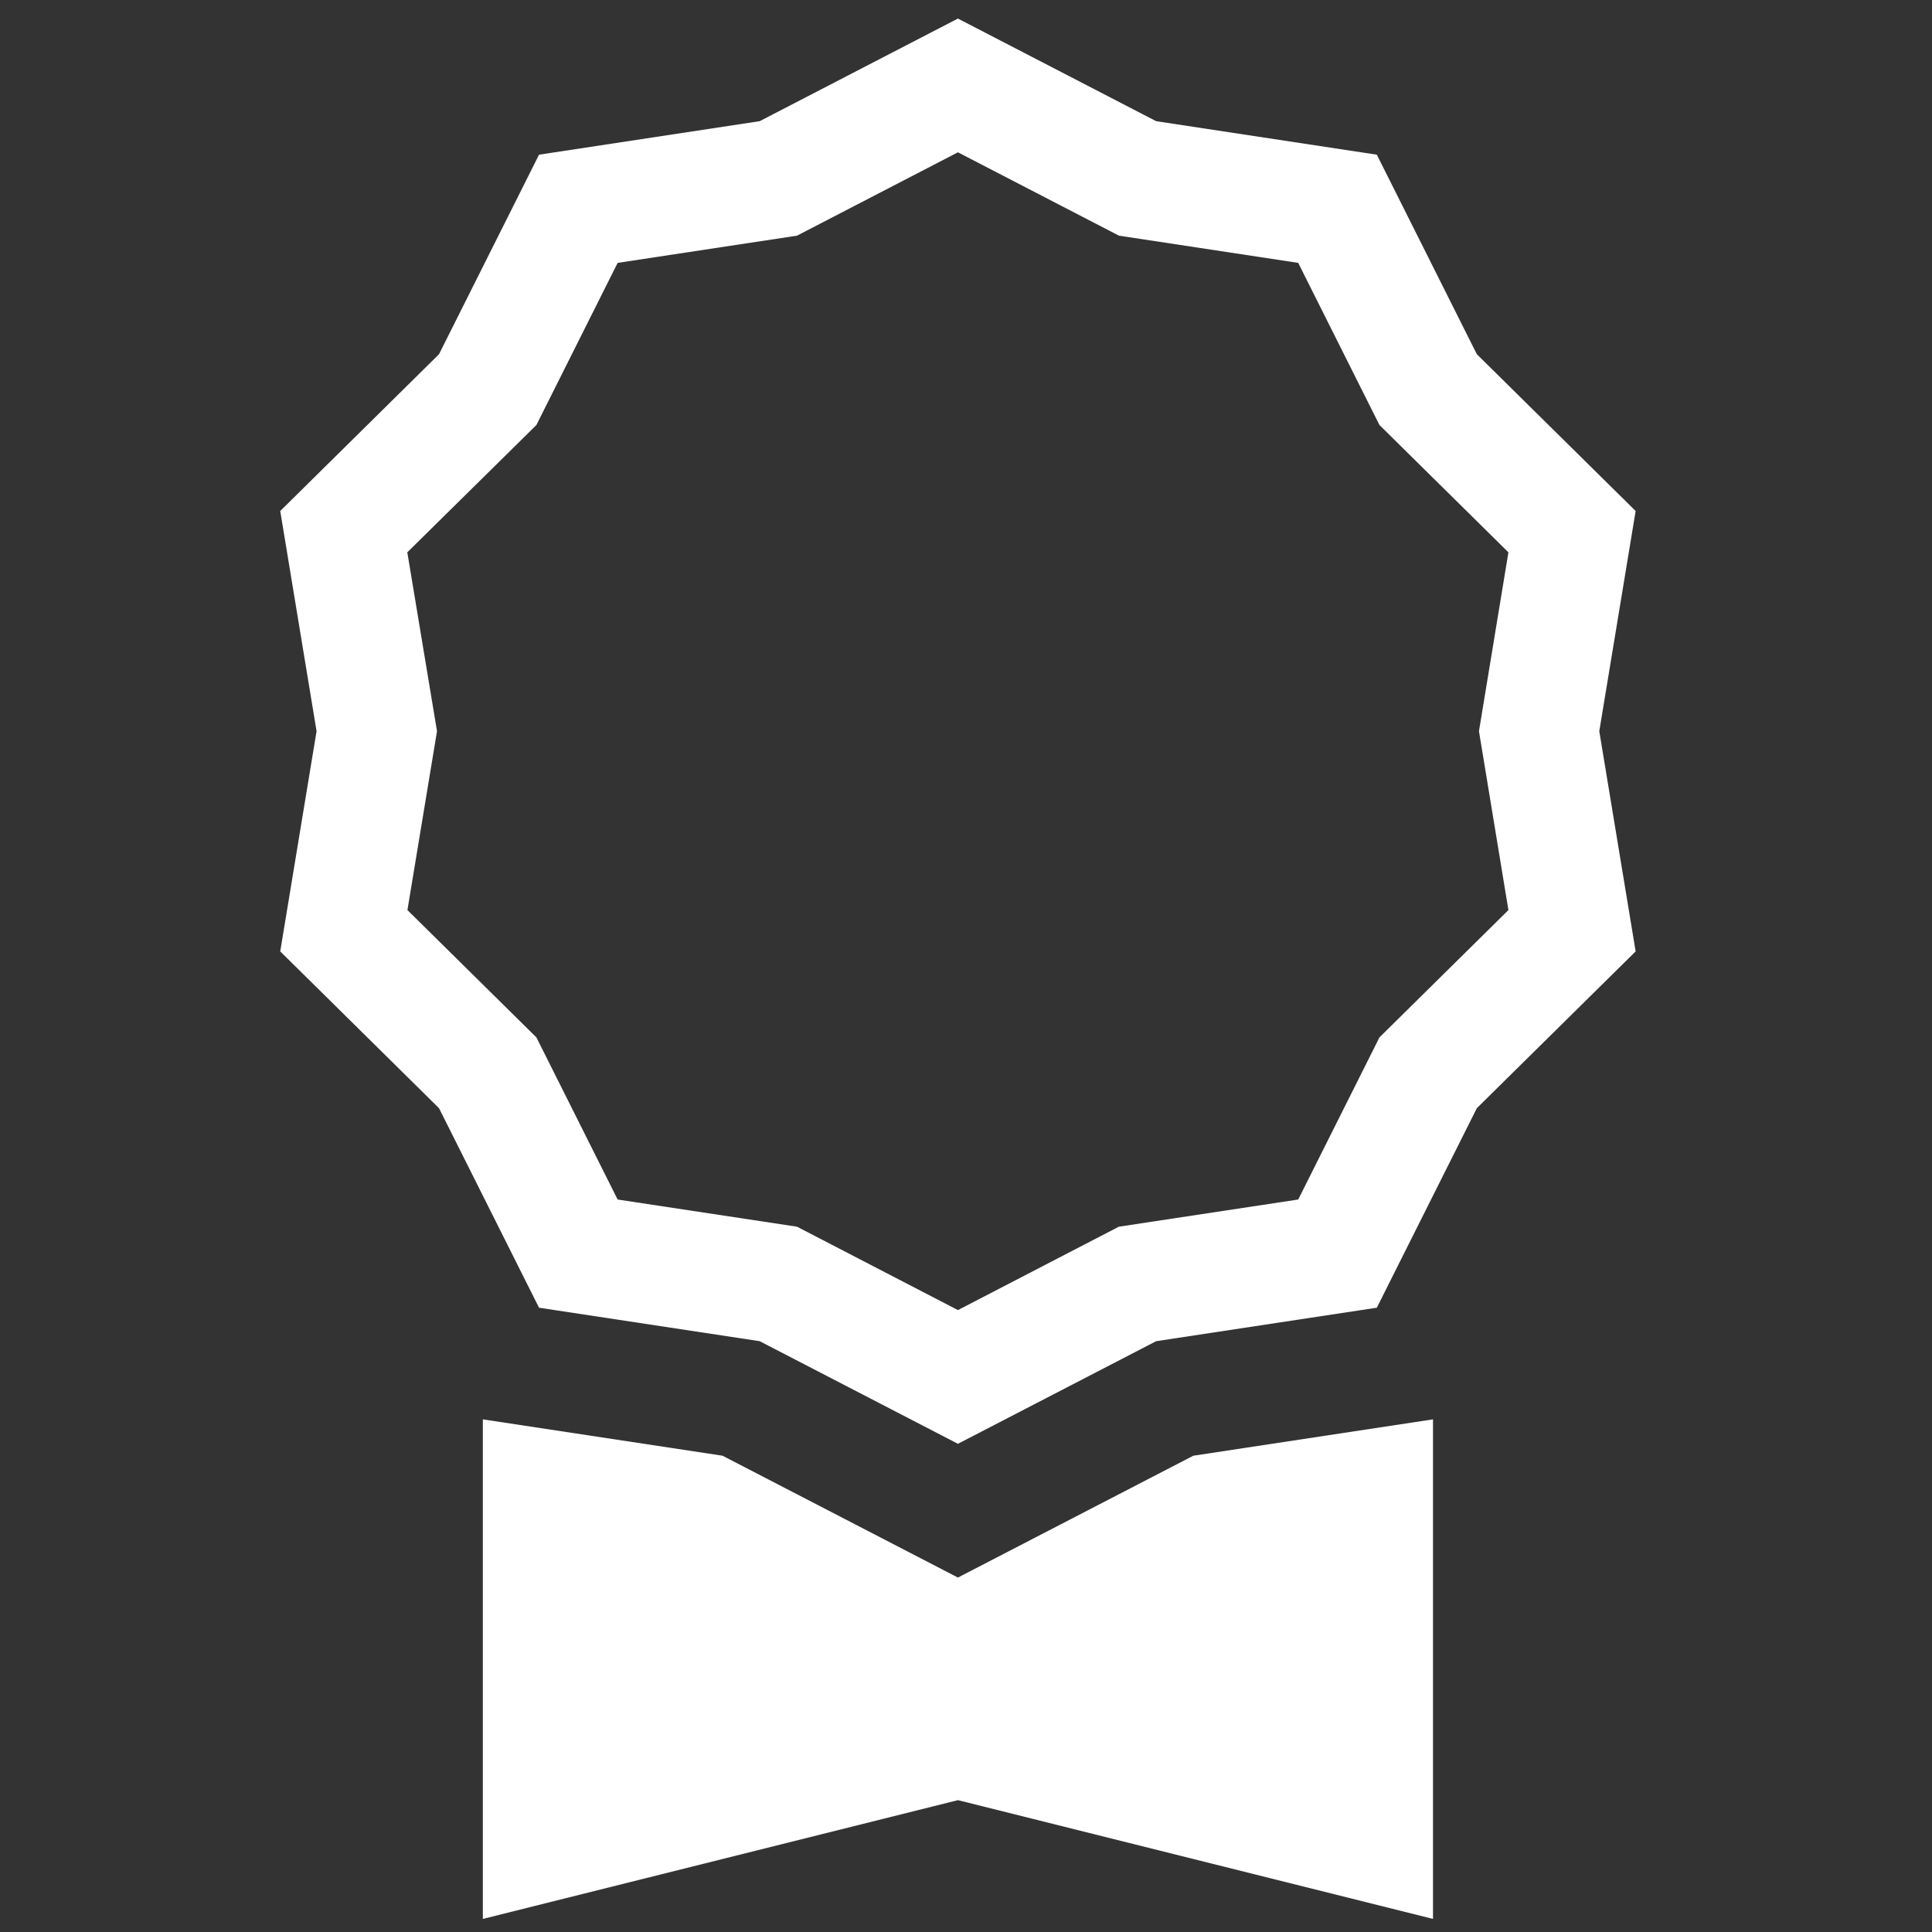 <svg width="61" height="61" viewBox="0 0 61 61" fill="none" xmlns="http://www.w3.org/2000/svg">
<rect x="0" y="0" width="61" height="61" fill="#333333" stroke="none"/>
<g clip-path="url(#clip0_120_985)">
<path d="M36.504 3.826L30.245 0.586L23.986 3.826L17.019 4.884L13.861 11.184L8.848 16.134L9.995 23.086L8.848 30.039L13.861 34.989L17.019 41.289L23.986 42.346L30.245 45.586L36.504 42.346L43.471 41.289L46.629 34.989L51.643 30.039L50.495 23.086L51.643 16.134L46.629 11.184L43.471 4.884L36.504 3.826ZM40.989 8.3L43.554 13.419L47.626 17.439L46.696 23.086L47.626 28.734L43.554 32.754L40.989 37.873L35.326 38.731L30.245 41.364L25.164 38.731L19.501 37.873L16.936 32.754L12.864 28.734L13.798 23.086L12.86 17.439L16.936 13.419L19.501 8.3L25.164 7.441L30.245 4.809L35.33 7.441L40.989 8.3Z" fill="white"/>
<path d="M15.245 44.814V60.587L30.245 56.837L45.245 60.587V44.814L37.678 45.962L30.245 49.809L22.813 45.962L15.245 44.814Z" fill="white"/>
</g>
<defs>
<clipPath id="clip0_120_985">
<rect width="60" height="60" fill="white" transform="translate(0.245 0.586)"/>
</clipPath>
</defs>
</svg>
